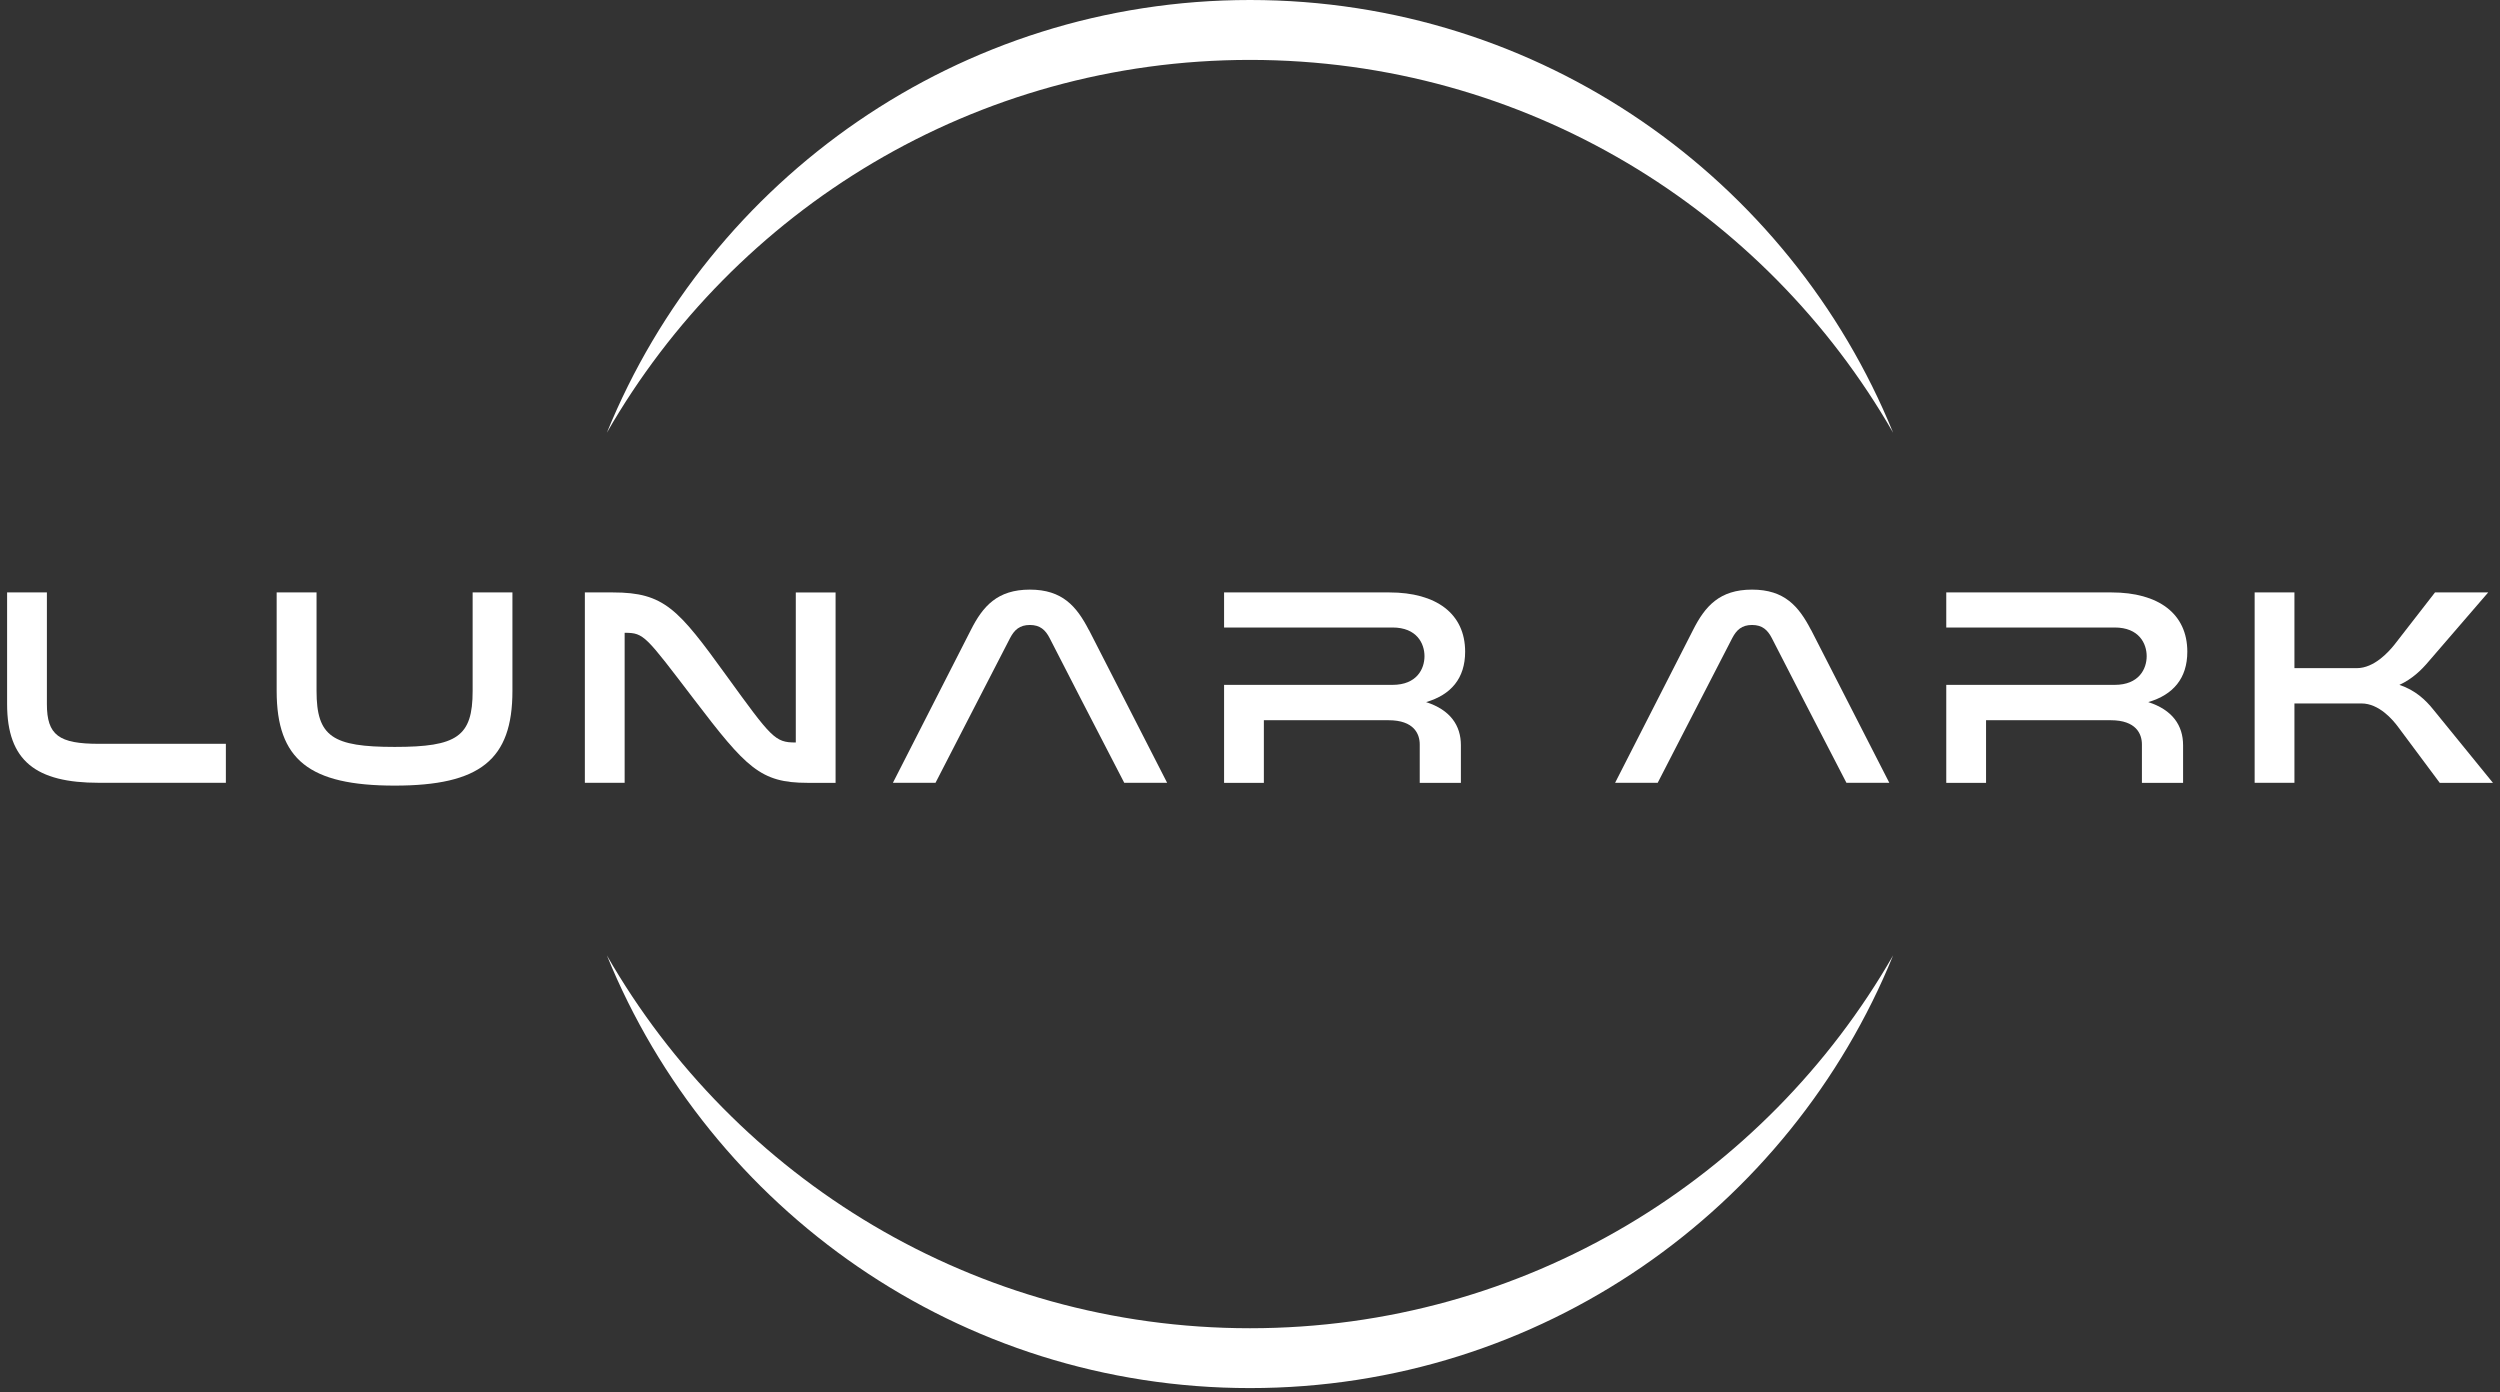 <svg width="176" height="98" viewBox="0 0 176 98" fill="none" xmlns="http://www.w3.org/2000/svg">
<rect x="0" y="0" width="176" height="98" fill="#333333" stroke="none"/>
<g clip-path="url(#clip0_141_2809)">
<path d="M88 93.508C68.624 93.508 51.717 82.944 42.724 67.258C49.99 85.125 67.524 97.721 88 97.721C108.476 97.721 126.007 85.125 133.276 67.258C124.283 82.941 107.376 93.508 88 93.508Z" fill="white"/>
<path d="M88 4.217C107.376 4.217 124.283 14.78 133.276 30.466C126.007 12.596 108.476 0 88 0C67.524 0 49.993 12.596 42.724 30.463C51.717 14.78 68.624 4.217 88 4.217Z" fill="white"/>
<path d="M3.301 41.707V49.564C3.301 51.758 4.143 52.365 6.964 52.365H15.901V55.109H6.964C2.536 55.109 0.5 53.579 0.5 49.564V41.707H3.301Z" fill="white"/>
<path d="M19.483 41.707H22.285V48.645C22.285 51.858 23.402 52.583 27.789 52.583C32.177 52.583 33.274 51.858 33.274 48.645V41.707H36.075V48.645C36.075 53.485 33.801 55.307 27.786 55.307C21.771 55.307 19.477 53.485 19.477 48.645V41.707H19.483Z" fill="white"/>
<path d="M43.975 55.109H41.174V41.707H43.153C46.759 41.707 47.739 42.865 51.127 47.547C54.32 51.955 54.555 52.271 56.004 52.271H56.024V41.711H58.825V55.112H56.846C53.535 55.112 52.536 54.055 48.873 49.252C45.444 44.763 45.347 44.549 43.995 44.549H43.975V55.109Z" fill="white"/>
<path d="M171.756 55.109L168.838 51.191C168.465 50.681 167.486 49.523 166.251 49.523H161.528V55.109H158.727V41.707H161.528V47.038H165.916C167.15 47.038 168.17 45.88 168.563 45.391L171.424 41.707H175.168L170.975 46.568C170.465 47.175 169.817 47.803 168.918 48.215C170.035 48.587 170.76 49.272 171.31 49.959L175.503 55.112H171.759L171.756 55.109Z" fill="white"/>
<path d="M76.654 44.351C75.792 42.687 74.793 41.509 72.502 41.509C70.21 41.509 69.191 42.683 68.349 44.351L62.861 55.109H65.86L67.564 51.798L71.109 44.921C71.405 44.354 71.777 43.998 72.502 43.998C73.226 43.998 73.599 44.351 73.894 44.921L76.148 49.309L79.147 55.109H82.166L76.661 44.351H76.654Z" fill="white"/>
<path d="M127.497 44.351C126.634 42.687 125.635 41.509 123.344 41.509C121.052 41.509 120.033 42.683 119.191 44.351L113.703 55.109H116.702L118.406 51.798L121.951 44.921C122.247 44.354 122.619 43.998 123.344 43.998C124.068 43.998 124.441 44.351 124.736 44.921L126.99 49.309L129.989 55.109H133.008L127.503 44.351H127.497Z" fill="white"/>
<path d="M151.243 49.426C152.988 48.916 153.987 47.759 153.987 45.88C153.987 43.197 151.951 41.707 148.657 41.707H137.017V44.176H148.872C150.596 44.176 151.126 45.313 151.126 46.196C151.126 47.078 150.596 48.215 148.872 48.215H137.017V55.112H139.818V50.704H148.597C150.381 50.704 150.791 51.664 150.791 52.408V55.112H153.689V52.465C153.689 51.073 152.944 49.976 151.24 49.429L151.243 49.426Z" fill="white"/>
<path d="M100.402 49.426C102.146 48.916 103.146 47.759 103.146 45.88C103.146 43.197 101.109 41.707 97.815 41.707H86.175V44.176H98.03C99.754 44.176 100.284 45.313 100.284 46.196C100.284 47.078 99.754 48.215 98.03 48.215H86.175V55.112H88.976V50.704H97.755C99.54 50.704 99.949 51.664 99.949 52.408V55.112H102.847V52.465C102.847 51.073 102.102 49.976 100.398 49.429L100.402 49.426Z" fill="white"/>
</g>
<defs>
<clipPath id="clip0_141_2809">
<rect width="175" height="97.721" fill="white" transform="translate(0.5)"/>
</clipPath>
</defs>
</svg>
